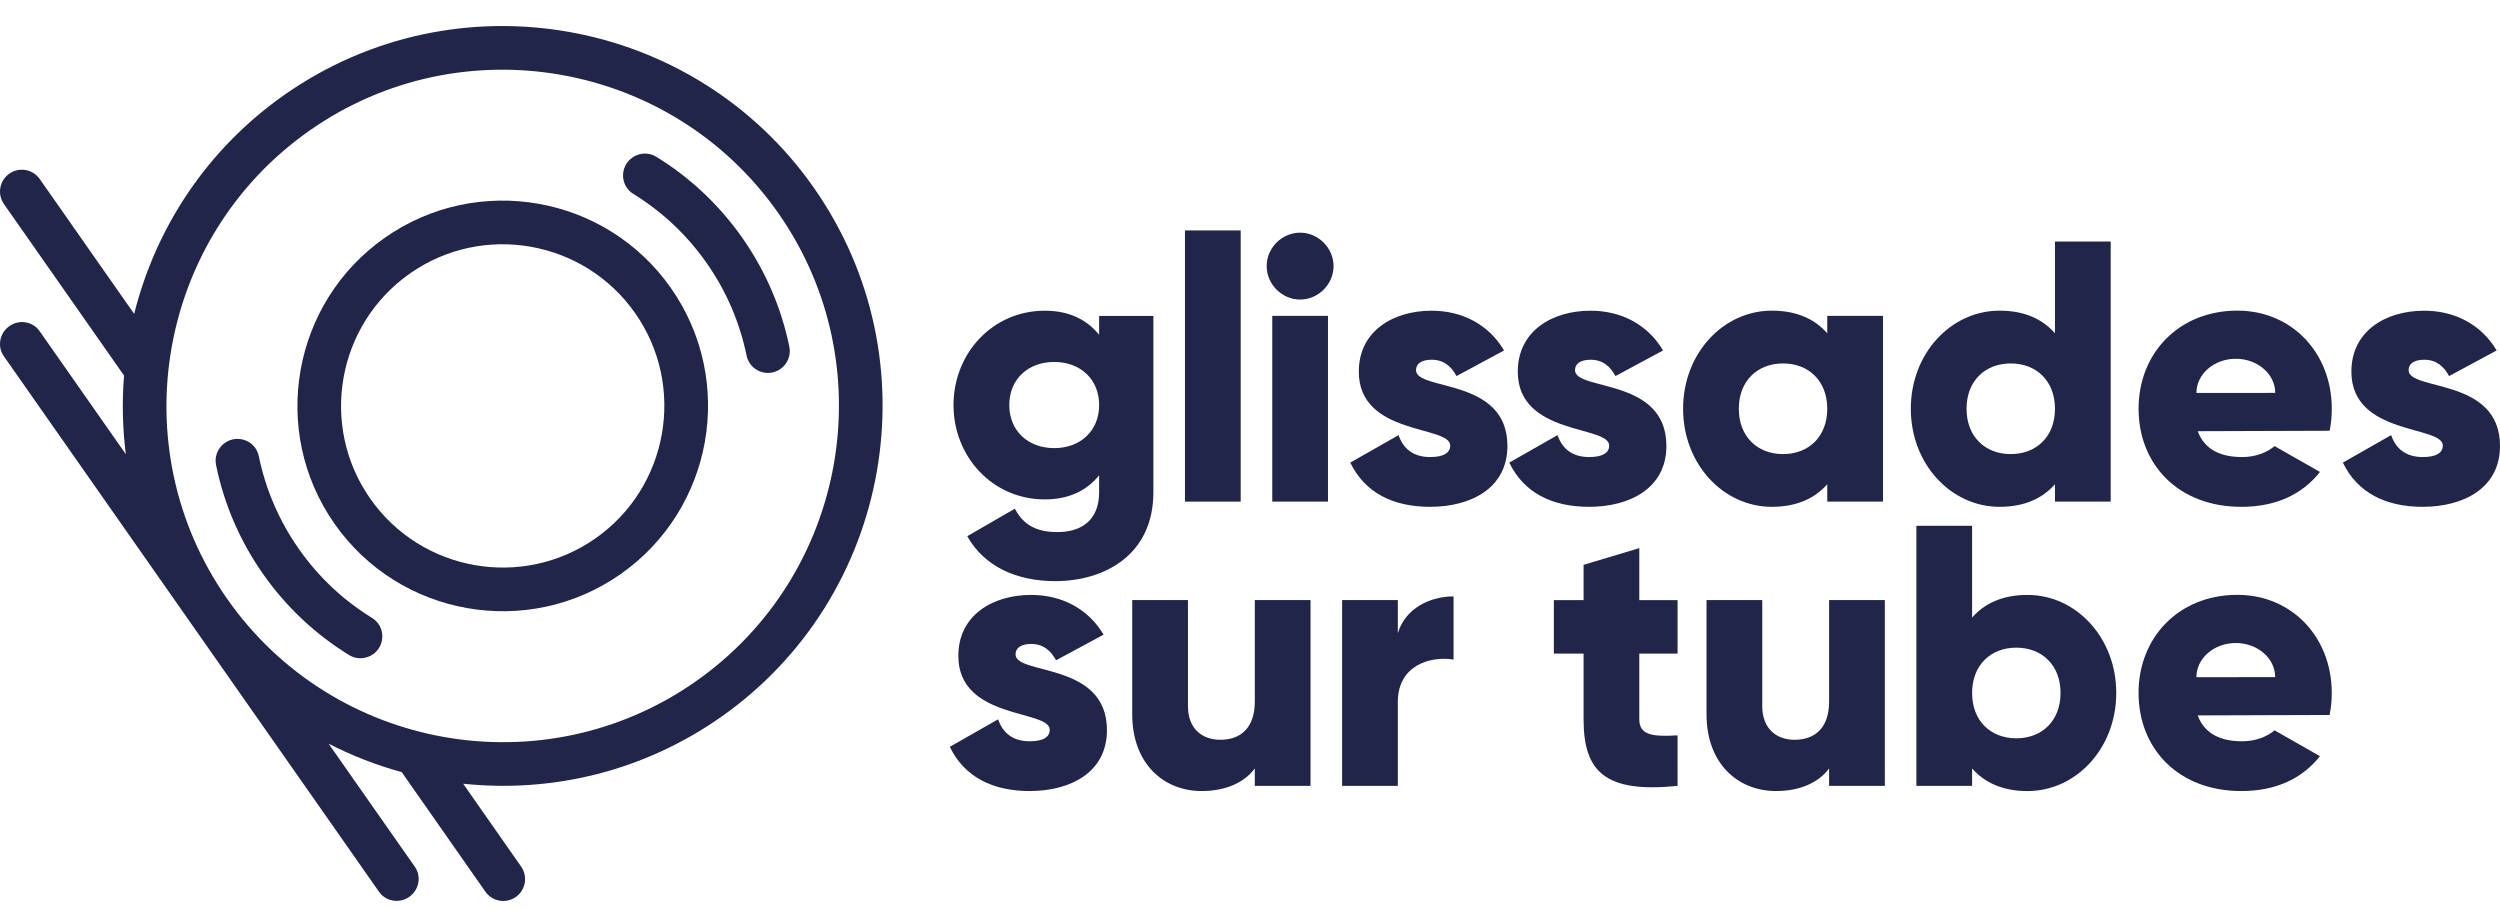 <?xml version="1.0" encoding="UTF-8"?>
<svg id="Calque_1" data-name="Calque 1" xmlns="http://www.w3.org/2000/svg" viewBox="0 0 904.06 329.1">
  <defs>
    <style>
      .cls-1 {
        fill: #202549;
        stroke-width: 0px;
      }
    </style>
  </defs>
  <g>
    <path class="cls-1" d="M294.37,67.97C250.9,5.9,165.04-9.24,102.97,34.22c-28.2,19.75-46.71,48.25-54.45,79.29L14.37,64.74c-2.5-3.57-7.43-4.44-11-1.94-3.57,2.5-4.44,7.42-1.94,11l43.43,62.01c-.77,9.44-.56,18.97.64,28.44l-31.19-44.52c-2.45-3.5-7.33-4.31-10.91-1.81-3.57,2.5-4.48,7.37-2.03,10.87l135.71,193.72c2.45,3.5,7.33,4.31,10.91,1.81s4.48-7.37,2.03-10.87l-31.19-44.52c8.47,4.35,17.34,7.79,26.44,10.29l30.25,43.22c2.5,3.57,7.42,4.44,11,1.94,3.57-2.5,4.44-7.42,1.94-11l-20.98-29.97c31.82,3.35,64.93-4.29,93.13-24.04,62.07-43.46,77.21-129.33,33.75-191.4ZM251.56,246.44c-54.94,38.47-130.94,25.07-169.41-29.87h0c-38.47-54.94-25.07-130.94,29.87-169.41,54.94-38.47,130.94-25.07,169.41,29.87,38.47,54.94,25.07,130.94-29.87,169.41Z"/>
    <path class="cls-1" d="M120.96,189.39c-23.49-33.55-15.31-79.95,18.24-103.44s79.95-15.31,103.44,18.24c23.49,33.55,15.31,79.95-18.24,103.44-33.55,23.49-79.95,15.31-103.44-18.24ZM229.69,113.25c-18.5-26.41-55.03-32.86-81.44-14.36-26.41,18.5-32.86,55.03-14.36,81.44,18.5,26.41,55.03,32.86,81.44,14.36s32.86-55.03,14.36-81.44Z"/>
    <path class="cls-1" d="M255.56,95.14c7.27,10.38,12.04,21.79,14.43,33.48,1.13,5.53,7.61,8.05,12.24,4.81h0c2.55-1.78,3.85-4.91,3.23-7.96-2.81-13.76-8.41-27.18-16.97-39.39-8.56-12.22-19.25-22.07-31.22-29.42-2.65-1.63-6.03-1.47-8.58.31h0c-4.63,3.24-4.48,10.19.33,13.15,10.17,6.25,19.25,14.63,26.53,25.01Z"/>
    <path class="cls-1" d="M108.02,198.45c7.27,10.38,16.35,18.77,26.53,25.01,4.81,2.96,4.96,9.91.33,13.15h0c-2.55,1.78-5.93,1.94-8.58.31-11.97-7.35-22.66-17.2-31.22-29.42-8.56-12.22-14.16-25.63-16.96-39.39-.62-3.05.68-6.17,3.23-7.96h0c4.63-3.24,11.11-.72,12.24,4.81,2.39,11.7,7.16,23.1,14.43,33.48Z"/>
  </g>
  <g>
    <g>
      <path class="cls-1" d="M417.09,114.23v63.81c0,22.57-17.6,32.11-35.47,32.11-13.97,0-25.66-5.24-31.84-16.25l17.2-9.94c2.55,4.7,6.45,8.46,15.31,8.46,9.4,0,15.18-4.84,15.18-14.37v-6.18c-4.43,5.51-10.88,8.73-19.61,8.73-19.08,0-33.05-15.58-33.05-34.12s13.97-34.12,33.05-34.12c8.73,0,15.18,3.22,19.61,8.73v-6.85h19.61ZM397.48,146.47c0-9.27-6.72-15.58-16.25-15.58s-16.25,6.31-16.25,15.58,6.72,15.58,16.25,15.58,16.25-6.31,16.25-15.58Z"/>
      <path class="cls-1" d="M428.51,83.33h20.15v98.07h-20.15v-98.07Z"/>
      <path class="cls-1" d="M458.06,96.23c0-6.58,5.51-12.09,12.09-12.09s12.09,5.51,12.09,12.09-5.51,12.09-12.09,12.09-12.09-5.51-12.09-12.09ZM460.08,114.23h20.15v67.17h-20.15v-67.17Z"/>
      <path class="cls-1" d="M545.12,161.25c0,15.45-13.43,22.03-27.94,22.03-13.43,0-23.64-5.1-28.88-15.99l17.46-9.94c1.75,5.1,5.51,7.93,11.42,7.93,4.84,0,7.25-1.48,7.25-4.16,0-7.39-33.05-3.49-33.05-26.73,0-14.64,12.36-22.03,26.33-22.03,10.88,0,20.55,4.84,26.2,14.37l-17.2,9.27c-1.88-3.49-4.57-5.91-9-5.91-3.49,0-5.64,1.34-5.64,3.76,0,7.66,33.05,2.55,33.05,27.4Z"/>
      <path class="cls-1" d="M602.61,161.25c0,15.45-13.43,22.03-27.94,22.03-13.43,0-23.64-5.1-28.88-15.99l17.46-9.94c1.75,5.1,5.51,7.93,11.42,7.93,4.84,0,7.25-1.48,7.25-4.16,0-7.39-33.05-3.49-33.05-26.73,0-14.64,12.36-22.03,26.33-22.03,10.88,0,20.55,4.84,26.2,14.37l-17.2,9.27c-1.88-3.49-4.57-5.91-9-5.91-3.49,0-5.64,1.34-5.64,3.76,0,7.66,33.05,2.55,33.05,27.4Z"/>
      <path class="cls-1" d="M680.93,114.23v67.17h-20.15v-6.31c-4.43,5.1-11.02,8.19-20.02,8.19-17.6,0-32.11-15.45-32.11-35.47s14.51-35.47,32.11-35.47c9,0,15.58,3.09,20.02,8.19v-6.31h20.15ZM660.78,147.82c0-10.08-6.72-16.39-15.99-16.39s-15.99,6.31-15.99,16.39,6.72,16.39,15.99,16.39,15.99-6.31,15.99-16.39Z"/>
      <path class="cls-1" d="M763.28,87.36v94.04h-20.15v-6.31c-4.43,5.1-11.02,8.19-20.02,8.19-17.6,0-32.11-15.45-32.11-35.47s14.51-35.47,32.11-35.47c9,0,15.58,3.09,20.02,8.19v-33.18h20.15ZM743.13,147.82c0-10.08-6.72-16.39-15.99-16.39s-15.99,6.31-15.99,16.39,6.72,16.39,15.99,16.39,15.99-6.31,15.99-16.39Z"/>
      <path class="cls-1" d="M904.06,161.25c0,15.45-13.43,22.03-27.94,22.03-13.43,0-23.64-5.1-28.88-15.99l17.46-9.94c1.75,5.1,5.51,7.93,11.42,7.93,4.84,0,7.25-1.48,7.25-4.16,0-7.39-33.05-3.49-33.05-26.73,0-14.64,12.36-22.03,26.33-22.03,10.88,0,20.55,4.84,26.2,14.37l-17.2,9.27c-1.88-3.49-4.57-5.91-9-5.91-3.49,0-5.64,1.34-5.64,3.76,0,7.66,33.05,2.55,33.05,27.4Z"/>
      <path class="cls-1" d="M400.3,264.03c0,15.45-13.43,22.03-27.94,22.03-13.43,0-23.64-5.11-28.88-15.99l17.46-9.94c1.75,5.11,5.51,7.93,11.42,7.93,4.84,0,7.25-1.48,7.25-4.16,0-7.39-33.05-3.49-33.05-26.73,0-14.64,12.36-22.03,26.33-22.03,10.88,0,20.55,4.84,26.2,14.37l-17.2,9.27c-1.88-3.49-4.57-5.91-9-5.91-3.49,0-5.64,1.34-5.64,3.76,0,7.66,33.05,2.55,33.05,27.41Z"/>
      <path class="cls-1" d="M473.92,217.01v67.17h-20.15v-6.31c-3.63,4.97-10.34,8.19-19.21,8.19-13.57,0-25.12-9.67-25.12-27.81v-41.24h20.15v38.29c0,8.33,5.24,12.22,11.69,12.22,7.39,0,12.49-4.3,12.49-13.84v-36.67h20.15Z"/>
      <path class="cls-1" d="M525.64,215.67v22.84c-8.33-1.34-20.15,2.01-20.15,15.31v30.36h-20.15v-67.17h20.15v11.96c2.69-9,11.69-13.3,20.15-13.3Z"/>
      <path class="cls-1" d="M592.81,236.36v23.78c0,5.78,4.97,6.31,13.84,5.78v18.27c-26.33,2.69-33.99-5.24-33.99-24.05v-23.78h-10.75v-19.34h10.75v-12.76l20.15-6.05v18.81h13.84v19.34h-13.84Z"/>
      <path class="cls-1" d="M681.6,217.01v67.17h-20.15v-6.31c-3.63,4.97-10.34,8.19-19.21,8.19-13.57,0-25.12-9.67-25.12-27.81v-41.24h20.15v38.29c0,8.33,5.24,12.22,11.69,12.22,7.39,0,12.49-4.3,12.49-13.84v-36.67h20.15Z"/>
      <path class="cls-1" d="M765.29,250.6c0,20.02-14.51,35.47-32.11,35.47-9,0-15.58-3.09-20.02-8.19v6.31h-20.15v-94.04h20.15v33.18c4.43-5.1,11.02-8.19,20.02-8.19,17.6,0,32.11,15.45,32.11,35.46ZM745.14,250.6c0-10.08-6.72-16.39-15.99-16.39s-15.99,6.31-15.99,16.39,6.72,16.39,15.99,16.39,15.99-6.31,15.99-16.39Z"/>
    </g>
    <path class="cls-1" d="M843.23,147.69c-.07-20.29-14.63-35.42-34.25-35.36-21.23.07-35.69,15.57-35.62,35.6.07,20.02,14.36,35.43,37.34,35.35,12.13-.04,21.7-4.32,28.25-12.61l-16.4-9.34c-2.77,2.33-6.9,3.94-11.64,3.95-7.39.03-13.58-2.37-16.16-9.35l47.7-.16c.53-2.56.79-5.24.78-8.07ZM794.28,142.1c0-6.82,6.37-12.36,14.24-12.36,7.87,0,14.25,5.52,14.25,12.34l-28.49.02Z"/>
    <path class="cls-1" d="M843.22,250.47c-.07-20.29-14.63-35.42-34.25-35.36-21.23.07-35.69,15.57-35.62,35.6.07,20.02,14.36,35.43,37.34,35.35,12.13-.04,21.7-4.32,28.25-12.61l-16.4-9.34c-2.77,2.33-6.9,3.94-11.64,3.95-7.39.03-13.58-2.37-16.16-9.35l47.7-.16c.53-2.56.79-5.24.78-8.07ZM794.27,244.89c0-6.82,6.37-12.36,14.24-12.36,7.87,0,14.25,5.52,14.25,12.34l-28.49.02Z"/>
  </g>
</svg>